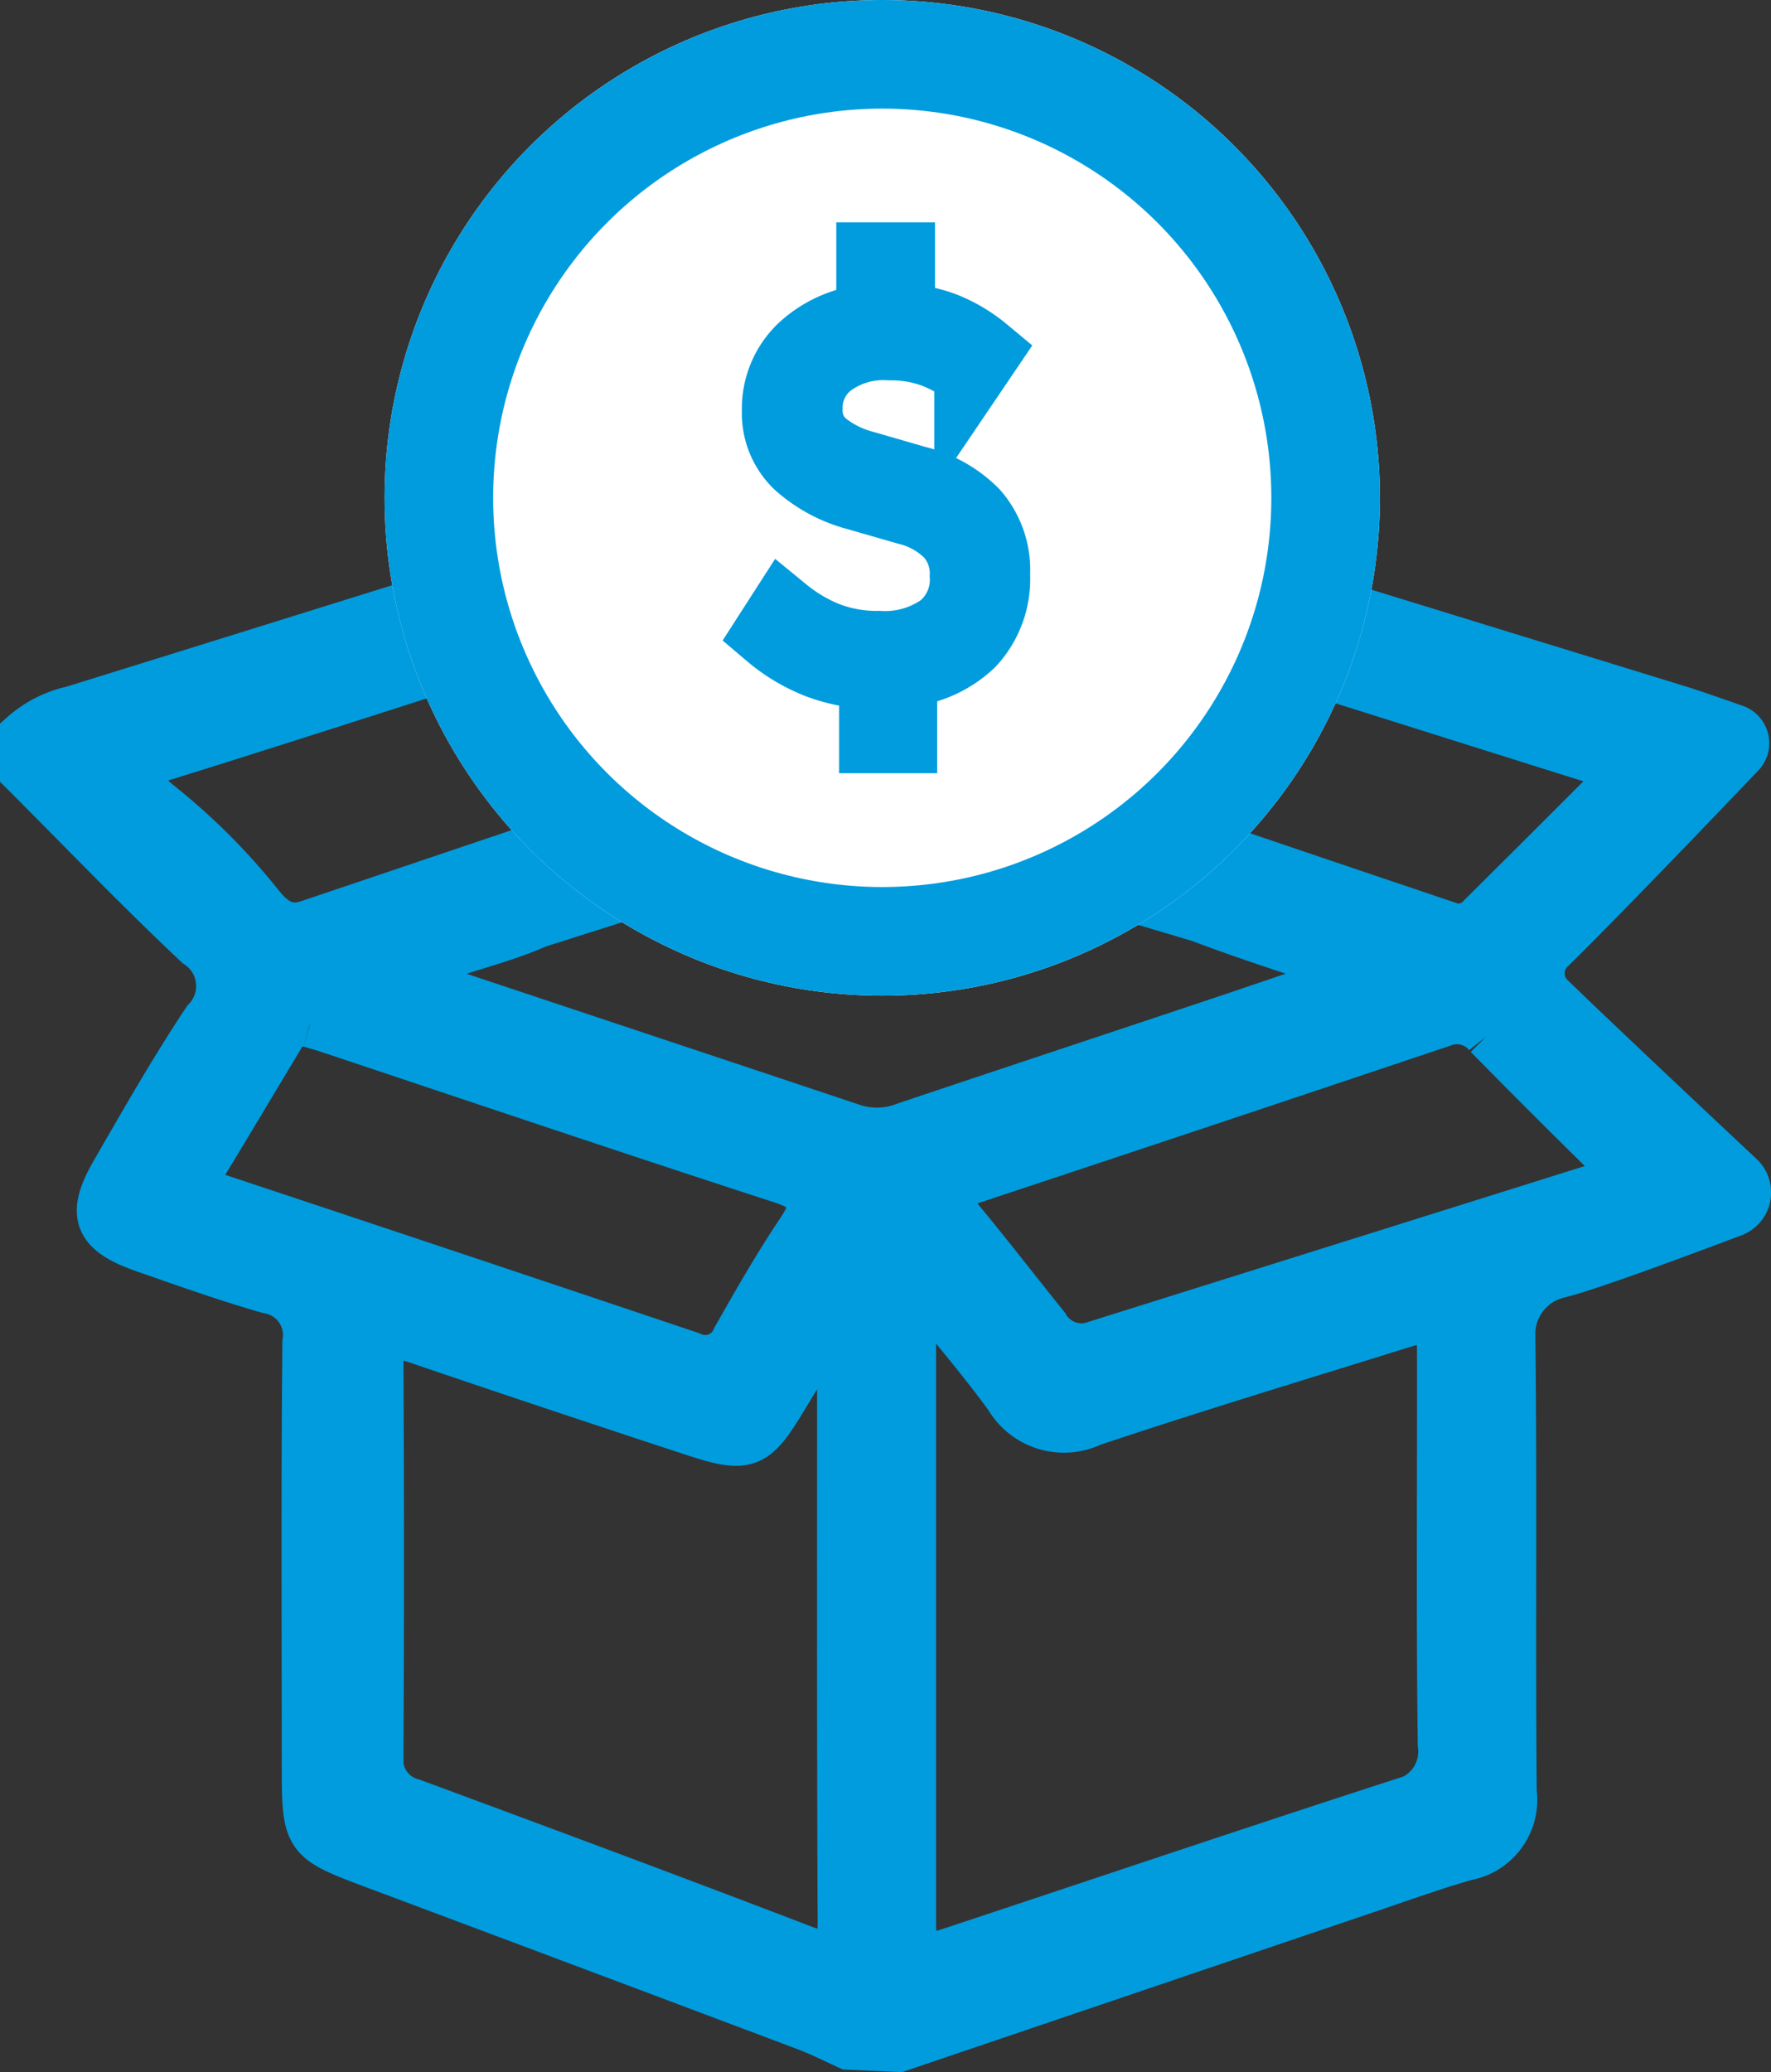 <svg xmlns="http://www.w3.org/2000/svg" width="19.572" height="22.893" viewBox="0 0 19.572 22.893">
  <rect x="0" y="0" width="19.572" height="22.893" fill="#333333" stroke="none"/>
  <g id="Grupo_376" data-name="Grupo 376" transform="translate(-466.75 -492)">
    <path id="Caminho_237" data-name="Caminho 237" d="M6.951.219,9.02,2.177a.434.434,0,0,0,.611-.015l1.919-2A.536.536,0,0,1,12.082.02L13.775.5q2.274.7,4.549,1.4c.116.036.391.131.6.205A.187.187,0,0,1,19,2.413c-.457.479-1.579,1.65-2.1,2.159a.351.351,0,0,0,0,.507c.492.478,1.567,1.488,2.092,1.98a.256.256,0,0,1-.085.427c-.569.214-1.6.6-1.939.681a.663.663,0,0,0-.5.654c.02,1.683,0,3.365.015,5.048a.652.652,0,0,1-.53.73c-.375.107-.743.241-1.113.366L9.683,16.713l-.559-.025c-.158-.072-.314-.151-.476-.212q-2.409-.907-4.821-1.809c-.688-.259-.712-.291-.713-1.034,0-1.577-.009-3.155.007-4.732a.494.494,0,0,0-.41-.567c-.469-.134-.931-.3-1.391-.46C.809,7.692.732,7.49,1,7.024c.328-.568.653-1.139,1.016-1.685a.535.535,0,0,0-.089-.82C1.267,3.9.642,3.246,0,2.605c0-.165,0-.26,0-.426A1.234,1.234,0,0,1,.55,1.9Q3.228,1.068,5.9.232L6.373.086a.587.587,0,0,1,.578.134m3,8.122-.092.049c0,.1-.013.193-.014.289q0,3.289,0,6.577c0,.475.02.489.475.339,1.63-.54,3.256-1.089,4.89-1.618a.562.562,0,0,0,.458-.63c-.018-1.424-.006-2.849-.008-4.273,0-.463-.022-.479-.487-.334-1.119.349-2.242.688-3.354,1.06a.726.726,0,0,1-.938-.289c-.291-.4-.619-.781-.931-1.17m-.943.217c-.239.4-.421.7-.607,1.006-.3.492-.4.535-.958.353q-1.554-.509-3.1-1.035c-.277-.095-.384-.033-.383.268q.011,2.16,0,4.321a.468.468,0,0,0,.353.5c1.442.533,2.883,1.069,4.319,1.619.334.128.407.033.405-.3-.01-2.139-.005-4.279-.006-6.418,0-.066-.008-.132-.021-.312m2.705.383a.551.551,0,0,0,.1-.017L17.4,7.174c.281-.088.221-.221.055-.383q-.642-.631-1.273-1.273a.423.423,0,0,0-.485-.13q-2.6.873-5.2,1.734c-.255.084-.313.2-.129.416.321.386.627.785.943,1.176a.452.452,0,0,0,.4.228M3.171,5.395a.268.268,0,0,0-.316.148c-.281.466-.559.934-.842,1.4-.133.218-.015.292.175.355q2.6.863,5.2,1.737A.352.352,0,0,0,7.87,8.85c.227-.4.455-.8.712-1.183.213-.316.13-.443-.213-.554-1.671-.543-3.336-1.105-5-1.66-.079-.026-.16-.048-.194-.058m2.518-1.1c-.355.159-.741.246-1.108.38-.105.038-.257.015-.307.175a.525.525,0,0,0,.1.067c1.6.534,3.2,1.065,4.8,1.6A.845.845,0,0,0,9.751,6.5c1.111-.373,2.224-.741,3.335-1.112.51-.17,1.019-.345,1.528-.517q0-.044,0-.087c-.537-.182-1.079-.351-1.608-.553L9.333,3.139ZM8.122,2.322,6.835,1.01A.422.422,0,0,0,6.4.9C5.545,1.18,2.69,2.1,1.487,2.471c-.3.093-.265.235.032.477A7.051,7.051,0,0,1,2.628,4.056c.158.2.308.285.531.209L8.053,2.613a.177.177,0,0,0,.069-.292m5.116,1.109c.858.293,1.717.582,2.576.872a.33.33,0,0,0,.3-.114q.7-.694,1.393-1.389c.143-.143.105-.248-.076-.3C16.224,2.121,12.13.83,12.13.83A.126.126,0,0,0,12,.863L10.576,2.354a.126.126,0,0,0,.051.207Z" transform="translate(467 497.928)" fill="#009cde" stroke="#009cde" stroke-width="0.5"/>
    <g id="Elipse_52" data-name="Elipse 52" transform="translate(471 492)" fill="#fff" stroke="#009cde" stroke-width="1.2">
      <circle cx="5.5" cy="5.5" r="5.5" stroke="none"/>
      <circle cx="5.5" cy="5.5" r="4.9" fill="none"/>
    </g>
    <path id="Caminho_96" data-name="Caminho 96" d="M1.13,0h.291V.675a1.509,1.509,0,0,1,.506.1,1.647,1.647,0,0,1,.435.261l-.149.22a1.513,1.513,0,0,0-.408-.23A1.38,1.38,0,0,0,1.319.946a1.011,1.011,0,0,0-.678.2A.641.641,0,0,0,.4,1.657a.517.517,0,0,0,.169.409,1.221,1.221,0,0,0,.465.235l.584.169a1.327,1.327,0,0,1,.626.355.938.938,0,0,1,.228.667,1.014,1.014,0,0,1-.27.741,1.2,1.2,0,0,1-.757.327v.726H1.161V4.577a1.784,1.784,0,0,1-.626-.115A1.9,1.9,0,0,1,0,4.142l.148-.23a1.815,1.815,0,0,0,.476.281,1.557,1.557,0,0,0,.583.1,1.1,1.1,0,0,0,.7-.2.7.7,0,0,0,.256-.586A.676.676,0,0,0,2,3.038a1,1,0,0,0-.473-.271L.946,2.6A1.545,1.545,0,0,1,.32,2.26a.764.764,0,0,1-.233-.583A.9.9,0,0,1,.371,1,1.23,1.23,0,0,1,1.13.68Z" transform="translate(475.262 494.856)" fill="#fff" stroke="#009cde" stroke-width="0.8"/>
  </g>
</svg>
